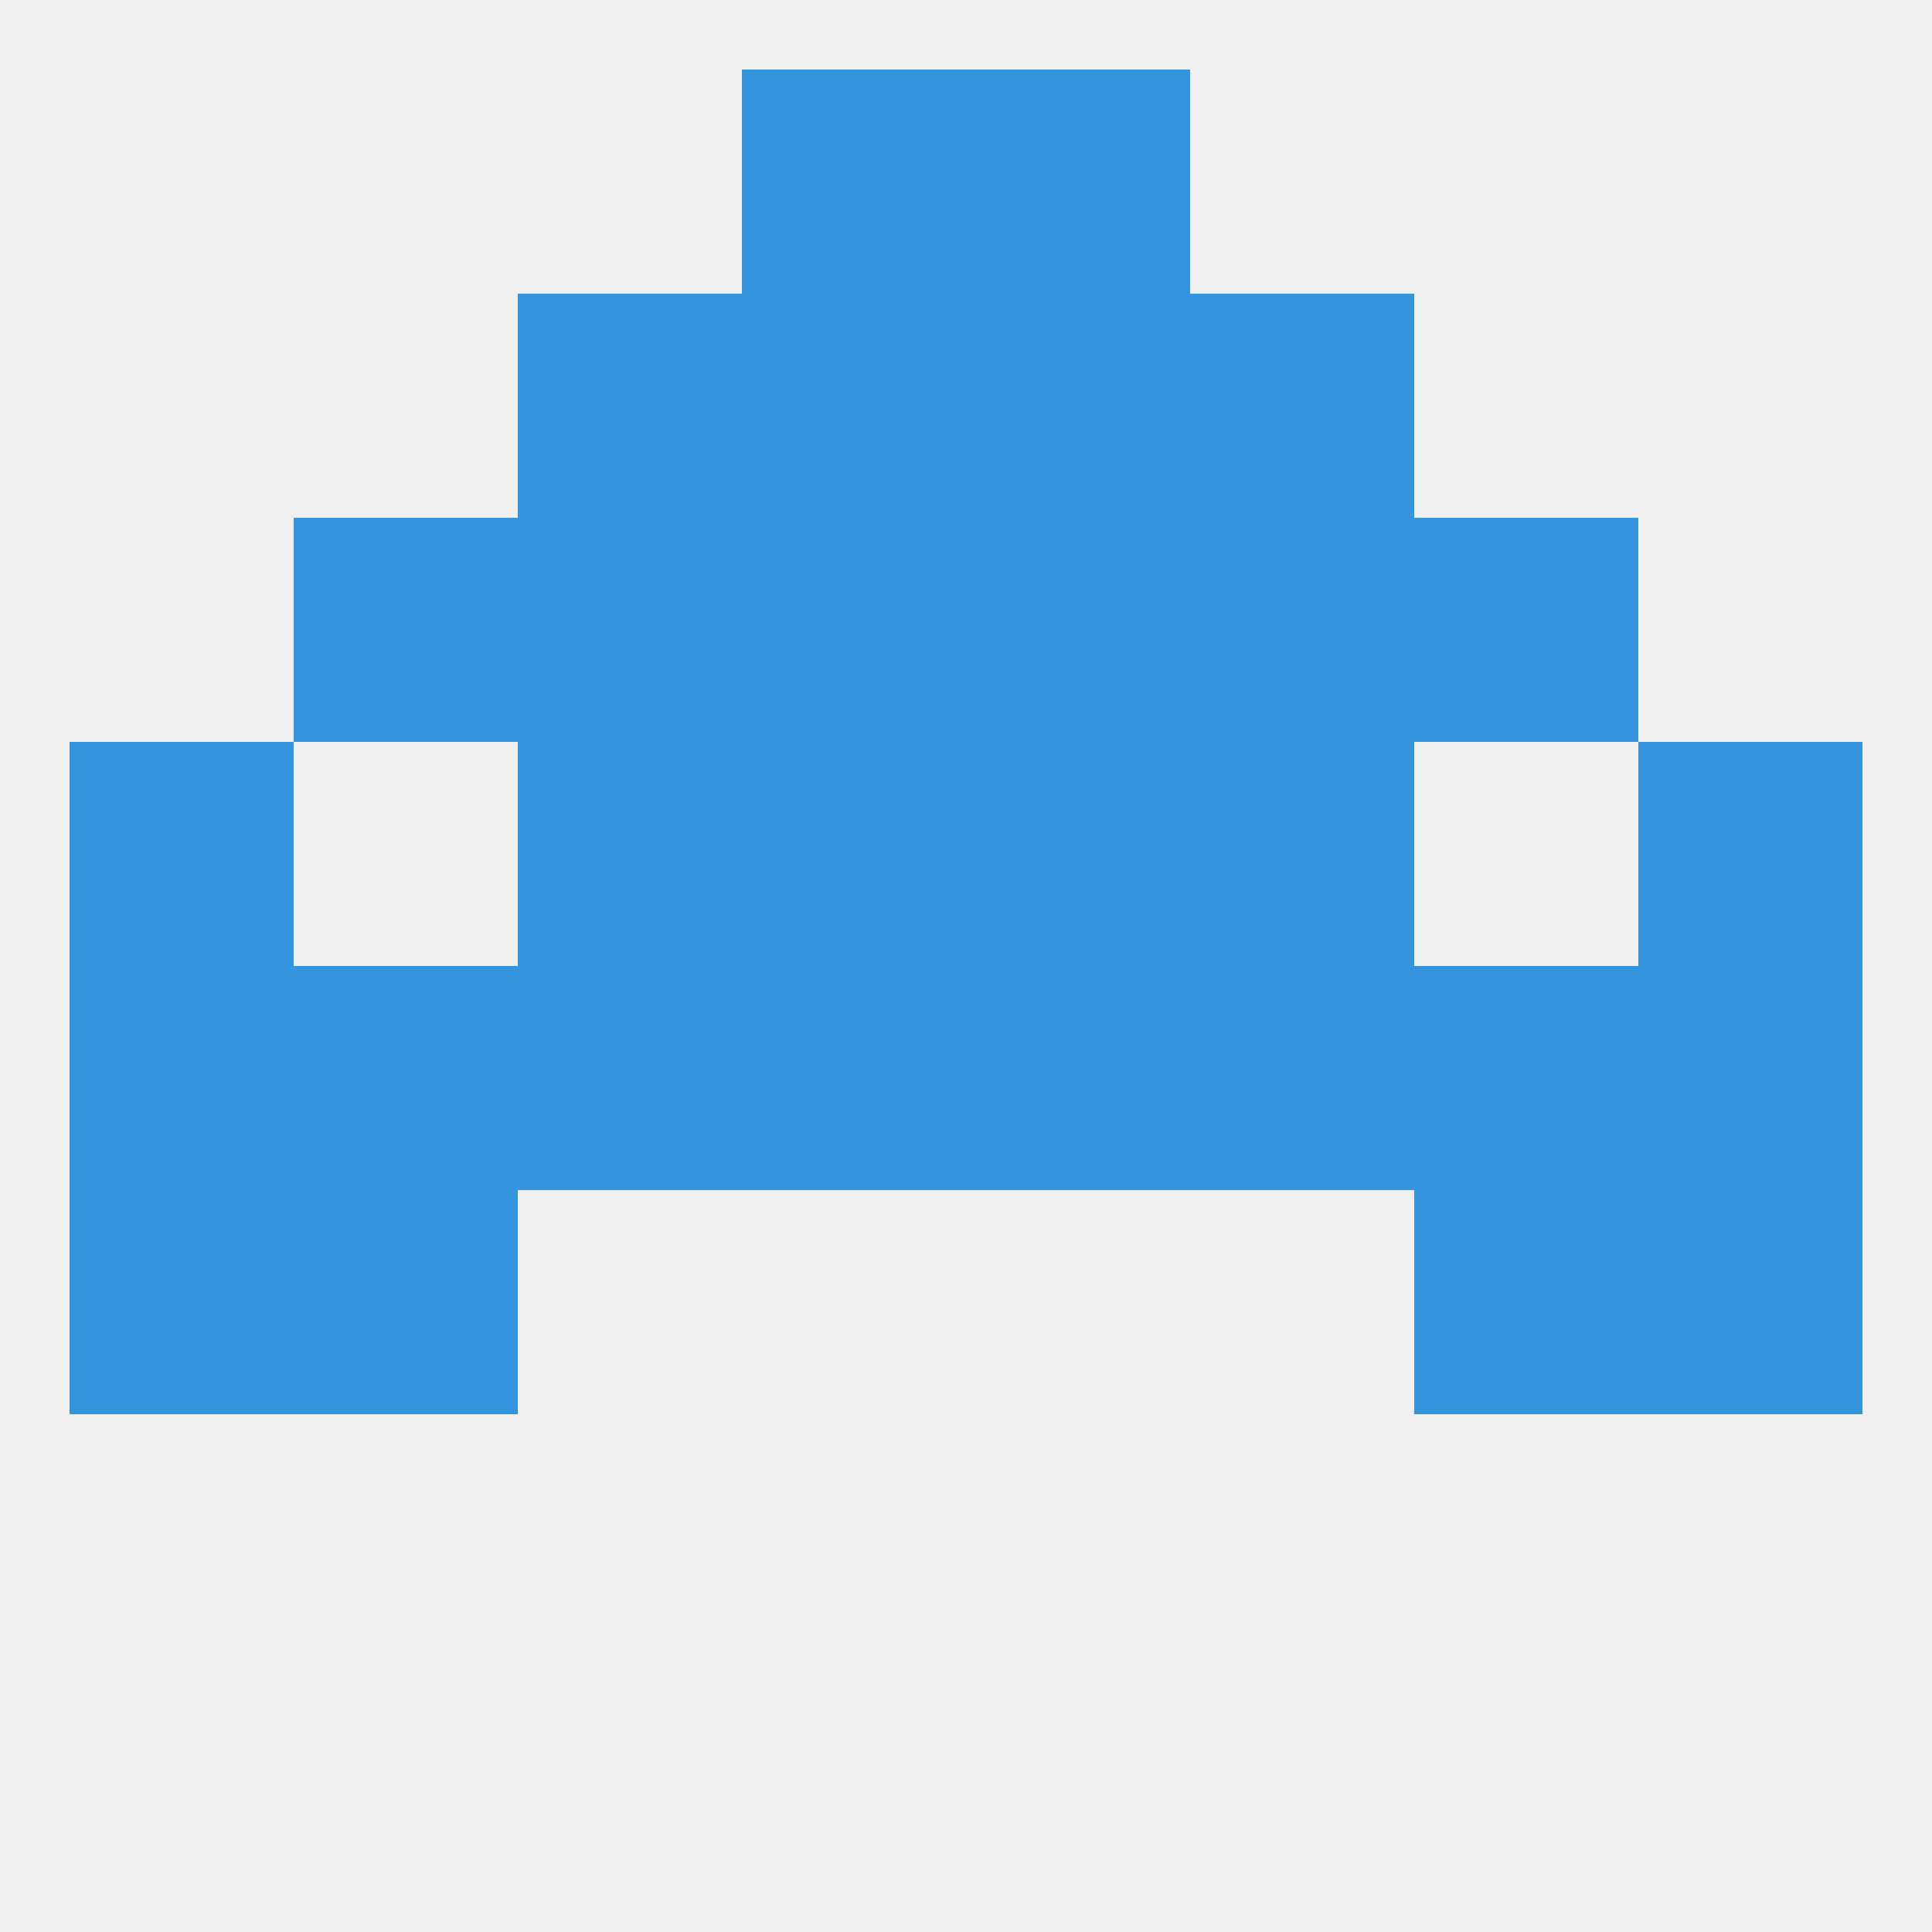 
<!--   <?xml version="1.0"?> -->
<svg version="1.1" baseprofile="full" xmlns="http://www.w3.org/2000/svg" xmlns:xlink="http://www.w3.org/1999/xlink" xmlns:ev="http://www.w3.org/2001/xml-events" width="250" height="250" viewBox="0 0 250 250" >
	<rect width="100%" height="100%" fill="rgba(240,240,240,255)"/>

	<rect x="67" y="125" width="29" height="29" fill="rgba(53,148,222,255)"/>
	<rect x="154" y="125" width="29" height="29" fill="rgba(53,148,222,255)"/>
	<rect x="38" y="125" width="29" height="29" fill="rgba(53,148,222,255)"/>
	<rect x="183" y="125" width="29" height="29" fill="rgba(53,148,222,255)"/>
	<rect x="96" y="125" width="29" height="29" fill="rgba(53,148,222,255)"/>
	<rect x="125" y="125" width="29" height="29" fill="rgba(53,148,222,255)"/>
	<rect x="9" y="125" width="29" height="29" fill="rgba(53,148,222,255)"/>
	<rect x="212" y="125" width="29" height="29" fill="rgba(53,148,222,255)"/>
	<rect x="9" y="154" width="29" height="29" fill="rgba(53,148,222,255)"/>
	<rect x="212" y="154" width="29" height="29" fill="rgba(53,148,222,255)"/>
	<rect x="38" y="154" width="29" height="29" fill="rgba(53,148,222,255)"/>
	<rect x="183" y="154" width="29" height="29" fill="rgba(53,148,222,255)"/>
	<rect x="67" y="96" width="29" height="29" fill="rgba(53,148,222,255)"/>
	<rect x="154" y="96" width="29" height="29" fill="rgba(53,148,222,255)"/>
	<rect x="9" y="96" width="29" height="29" fill="rgba(53,148,222,255)"/>
	<rect x="212" y="96" width="29" height="29" fill="rgba(53,148,222,255)"/>
	<rect x="96" y="96" width="29" height="29" fill="rgba(53,148,222,255)"/>
	<rect x="125" y="96" width="29" height="29" fill="rgba(53,148,222,255)"/>
	<rect x="96" y="67" width="29" height="29" fill="rgba(53,148,222,255)"/>
	<rect x="125" y="67" width="29" height="29" fill="rgba(53,148,222,255)"/>
	<rect x="67" y="67" width="29" height="29" fill="rgba(53,148,222,255)"/>
	<rect x="154" y="67" width="29" height="29" fill="rgba(53,148,222,255)"/>
	<rect x="38" y="67" width="29" height="29" fill="rgba(53,148,222,255)"/>
	<rect x="183" y="67" width="29" height="29" fill="rgba(53,148,222,255)"/>
	<rect x="125" y="38" width="29" height="29" fill="rgba(53,148,222,255)"/>
	<rect x="67" y="38" width="29" height="29" fill="rgba(53,148,222,255)"/>
	<rect x="154" y="38" width="29" height="29" fill="rgba(53,148,222,255)"/>
	<rect x="96" y="38" width="29" height="29" fill="rgba(53,148,222,255)"/>
	<rect x="96" y="9" width="29" height="29" fill="rgba(53,148,222,255)"/>
	<rect x="125" y="9" width="29" height="29" fill="rgba(53,148,222,255)"/>
</svg>